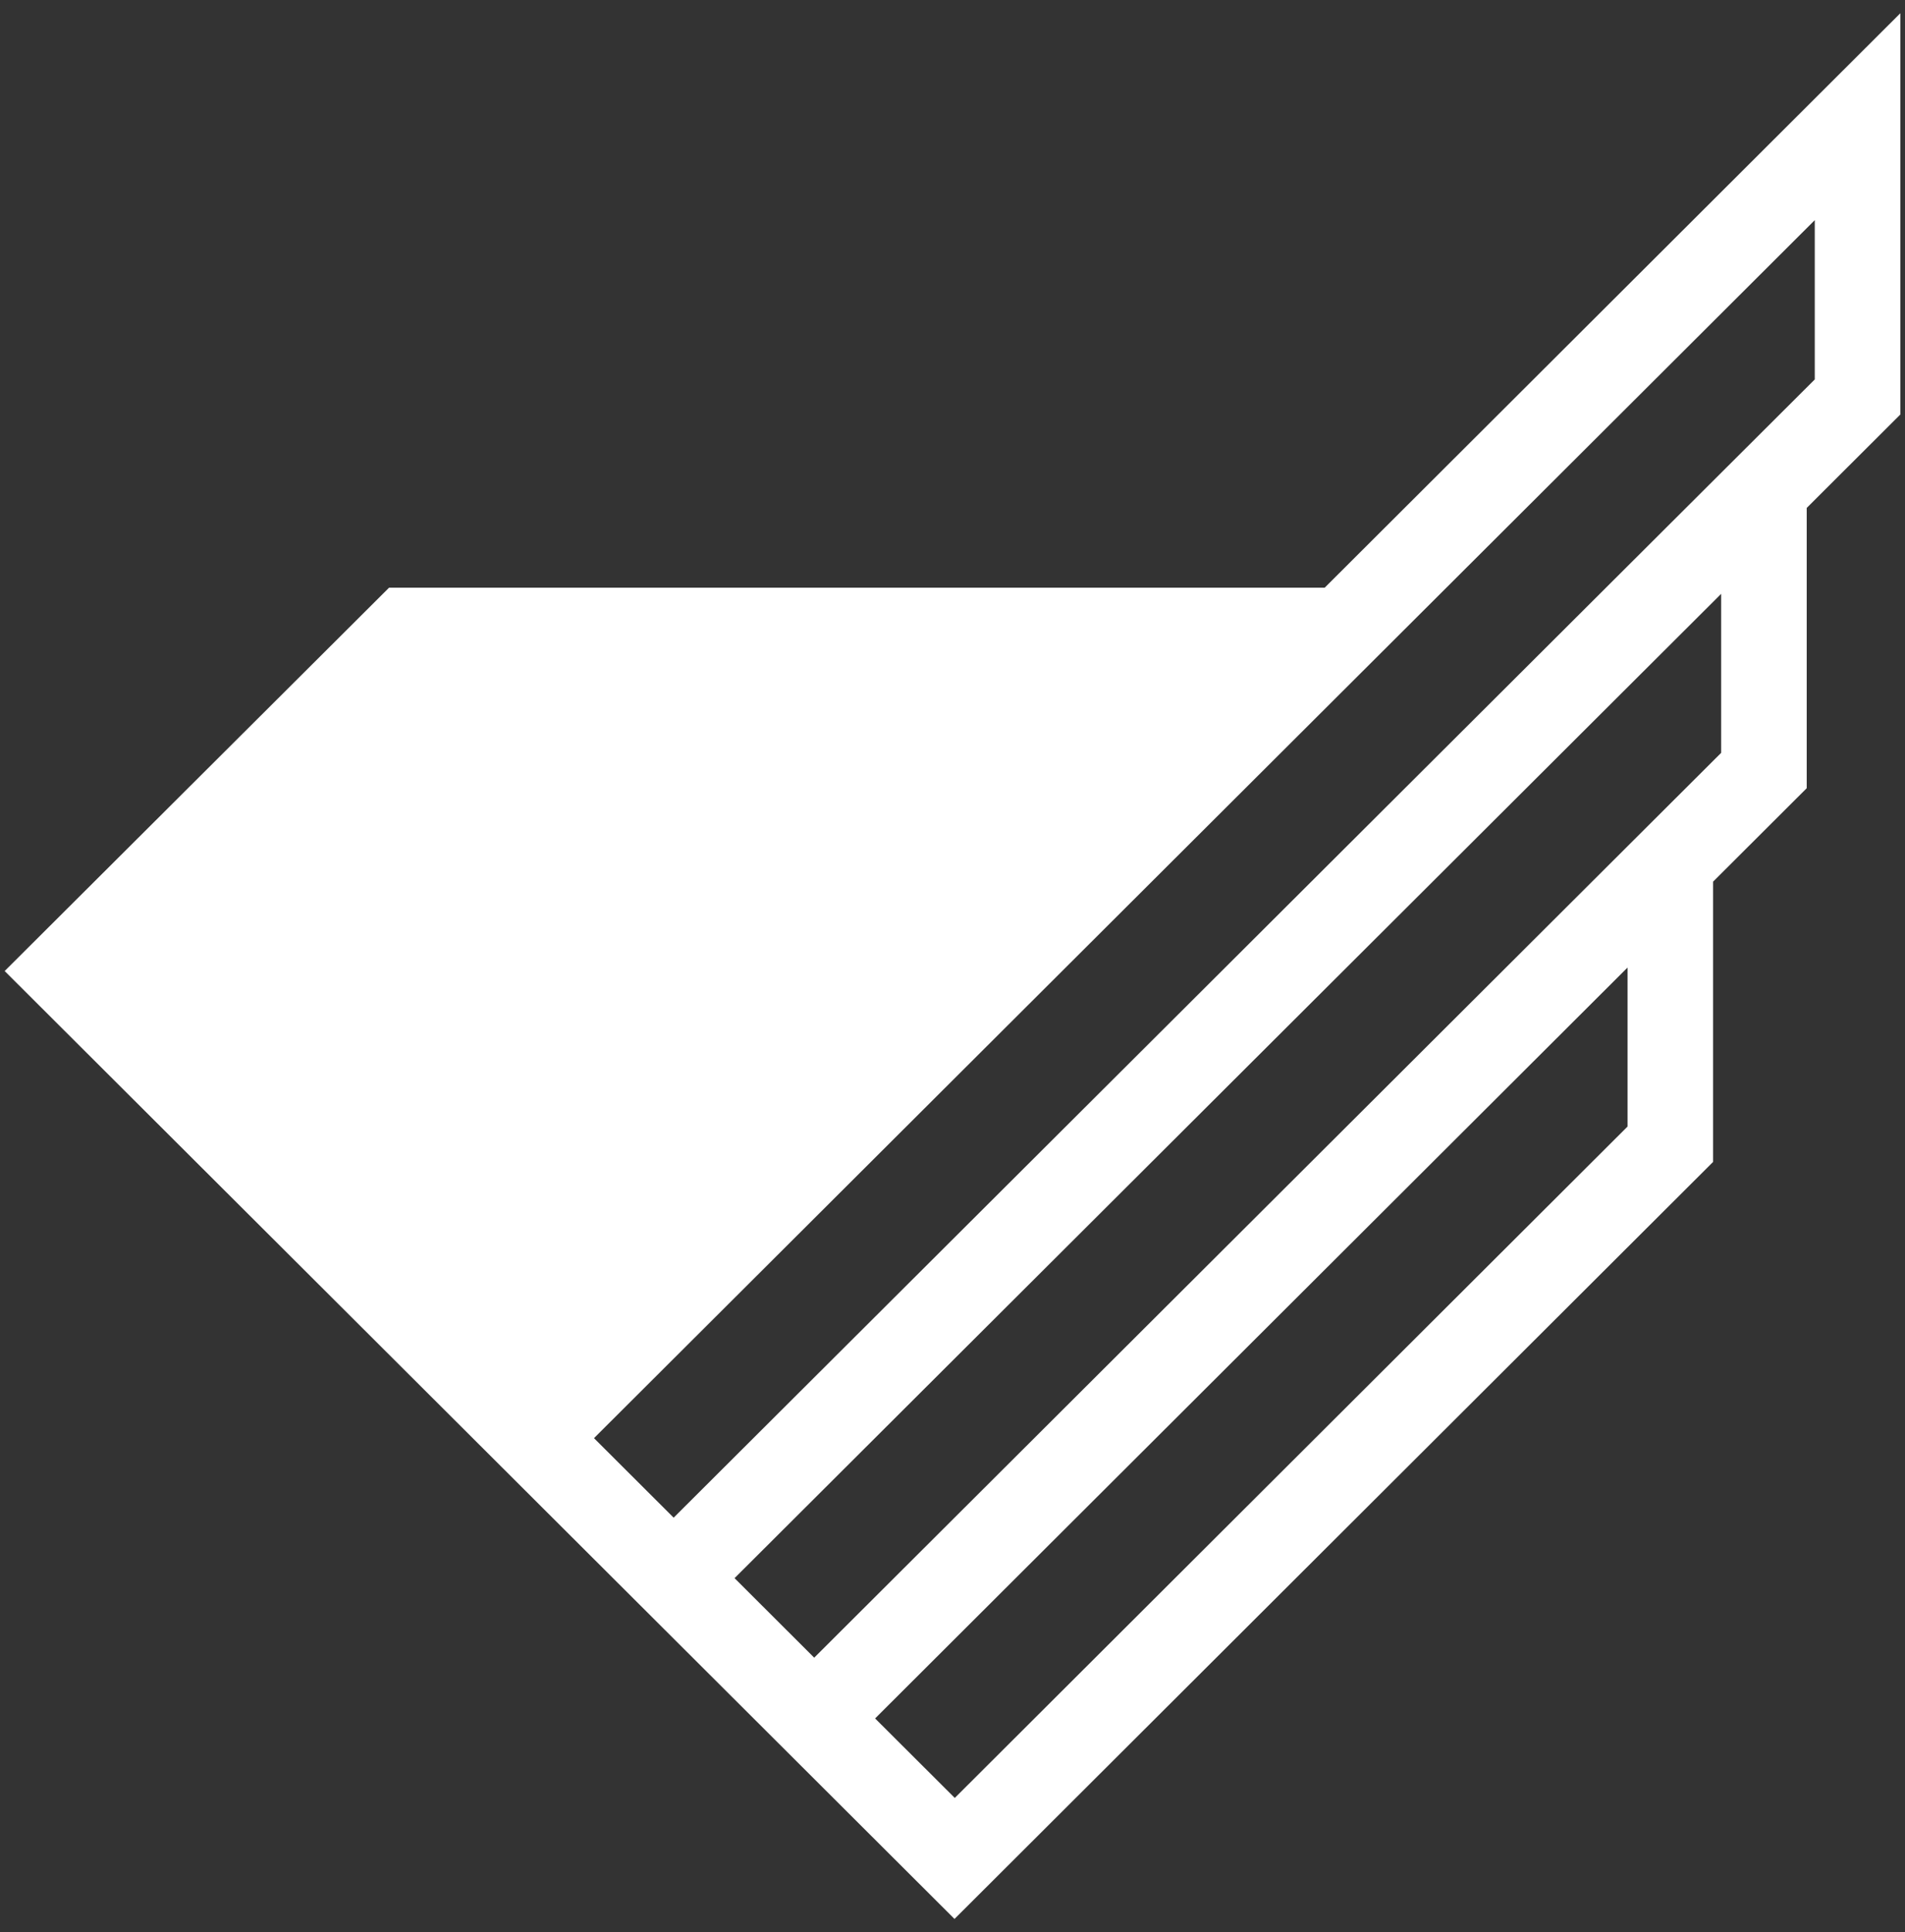 <svg width="142" height="144" viewBox="0 0 142 144" fill="none" xmlns="http://www.w3.org/2000/svg">
<rect x="0" y="0" width="142" height="144" fill="#333333" stroke="none"/>
<path d="M98.763 43.8H29L0.348 72.369L71.15 143.015L127.476 86.814L127.696 86.594V65.706L134.674 58.743V37.855L141.652 30.892V0.986L98.743 43.8H98.763ZM135.274 16.407V28.278L50.215 113.109L44.277 107.183L135.274 16.407ZM128.295 44.259V56.109L60.692 123.543L54.754 117.617L128.295 44.259ZM65.231 128.072L121.317 72.11V83.96L71.17 133.997L65.231 128.072Z" fill="white"/>
</svg>
